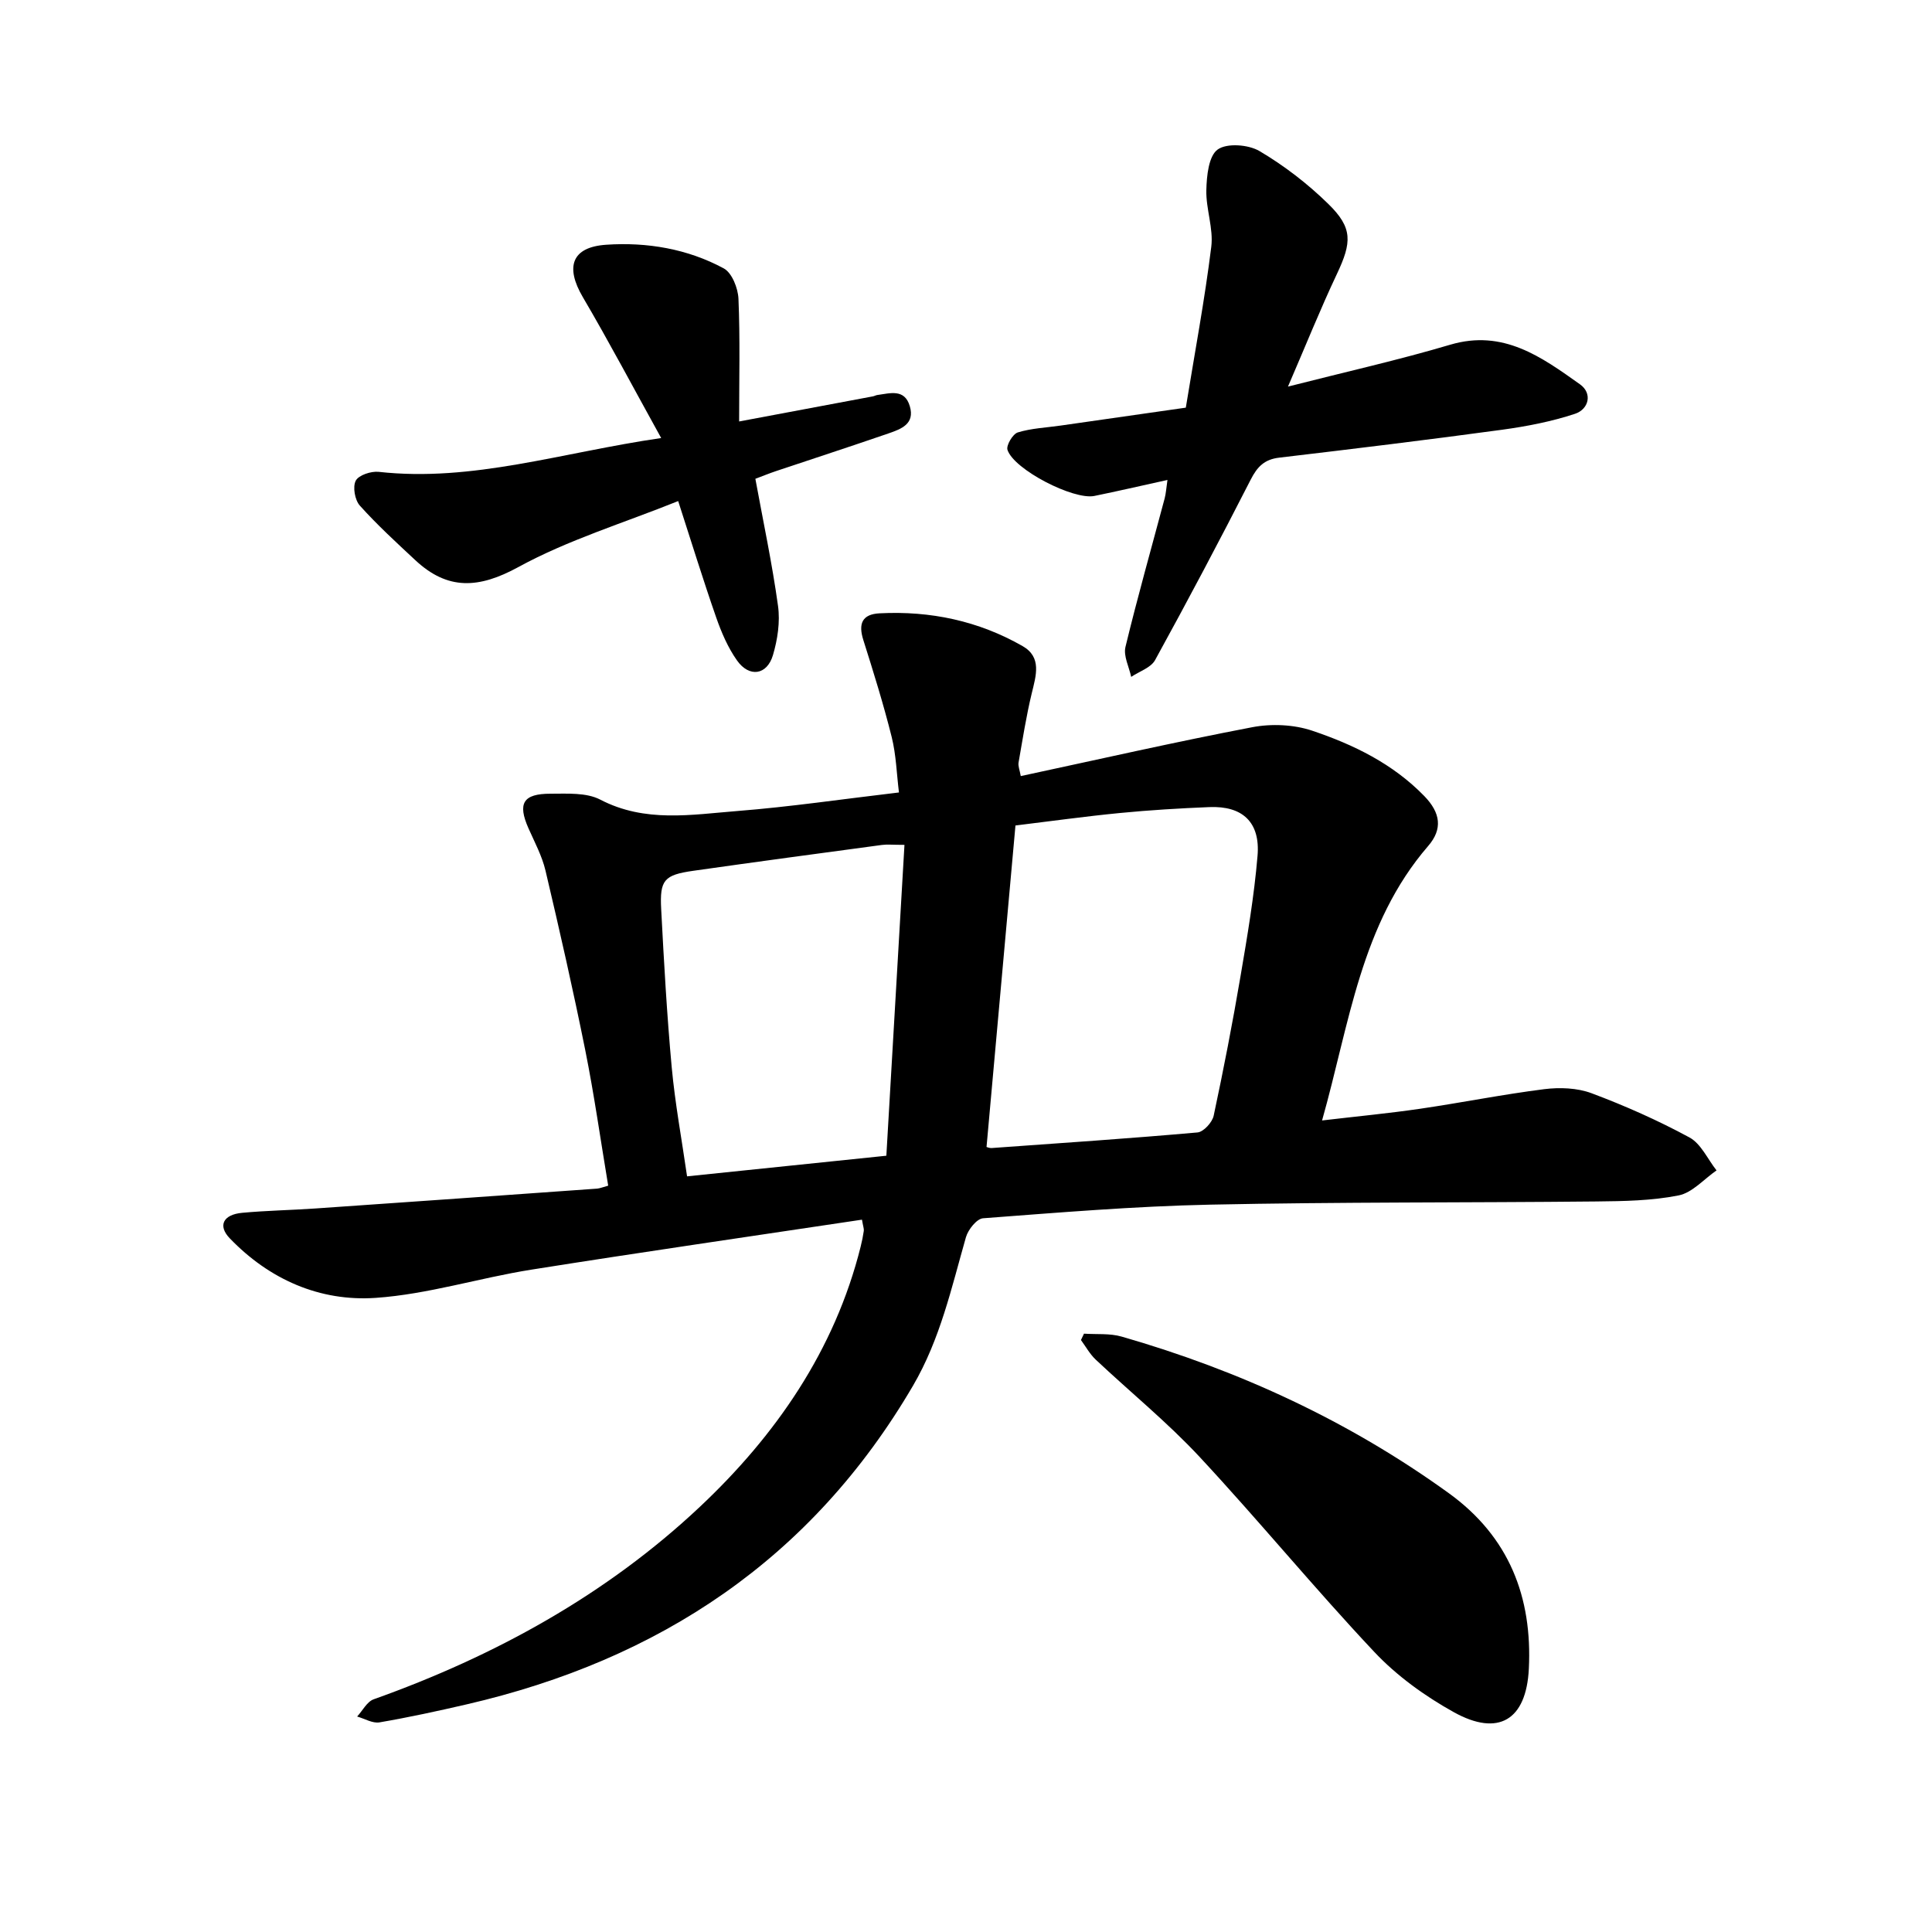 <svg enable-background="new 0 0 400 400" viewBox="0 0 400 400" xmlns="http://www.w3.org/2000/svg"><path d="m125.92 245.48c-1.58-9.46-2.9-18.84-4.76-28.11-2.5-12.42-5.31-24.79-8.22-37.12-.72-3.04-2.26-5.9-3.54-8.79-2.26-5.13-1.12-7.14 4.6-7.13 3.46 0 7.4-.27 10.27 1.22 9.28 4.84 18.9 3.11 28.41 2.36 10.89-.86 21.71-2.46 33.44-3.84-.48-3.86-.58-7.78-1.51-11.5-1.69-6.76-3.77-13.43-5.87-20.07-1.06-3.36-.27-5.34 3.39-5.52 10.5-.54 20.47 1.57 29.59 6.79 4.02 2.3 2.78 6.11 1.89 9.78-1.14 4.72-1.89 9.54-2.73 14.34-.12.71.23 1.51.46 2.79 16.1-3.45 31.96-7.07 47.93-10.12 3.98-.76 8.61-.56 12.43.73 8.55 2.88 16.66 6.82 23.18 13.52 3.38 3.48 3.84 6.83.81 10.34-13.97 16.17-16.28 36.73-21.97 56.83 7.12-.84 13.69-1.46 20.21-2.41 8.61-1.26 17.16-2.98 25.79-4.07 3.2-.4 6.82-.27 9.79.84 6.94 2.6 13.77 5.63 20.28 9.16 2.39 1.3 3.76 4.49 5.6 6.82-2.61 1.8-5.01 4.62-7.86 5.18-5.54 1.1-11.33 1.19-17.03 1.25-26.66.27-53.33.1-79.98.66-15.68.33-31.34 1.64-46.99 2.82-1.31.1-3.09 2.35-3.54 3.91-3 10.5-5.33 21.13-10.97 30.77-20.97 35.83-52.47 56.72-92.36 65.95-6 1.39-12.03 2.7-18.1 3.74-1.43.24-3.08-.78-4.62-1.21 1.13-1.22 2.04-3.08 3.43-3.57 25.08-8.94 48.17-21.64 67.51-39.83 15.69-14.75 27.94-32.39 33.31-53.89.27-1.07.49-2.16.65-3.26.06-.42-.13-.87-.38-2.32-22.88 3.44-45.69 6.73-68.46 10.35-10.78 1.71-21.38 5.09-32.2 5.84-11.57.8-22.03-3.8-30.23-12.33-2.53-2.63-1.35-4.92 2.57-5.28 5.05-.47 10.13-.55 15.19-.9 19.44-1.34 38.88-2.72 58.32-4.11.59-.06 1.17-.31 2.27-.61zm78.33-8.01c.16.04.62.25 1.06.22 14.21-1.02 28.43-1.97 42.62-3.23 1.25-.11 3.06-2.09 3.35-3.47 2.05-9.59 3.92-19.23 5.56-28.9 1.41-8.27 2.82-16.57 3.52-24.91.59-6.95-3.11-10.36-9.96-10.08-6.17.25-12.34.62-18.49 1.22-7.2.7-14.37 1.7-21.67 2.59-2.01 22.33-3.98 44.22-5.99 66.56zm-16.99-62.55c-2.51 0-3.61-.13-4.69.02-13.02 1.75-26.03 3.5-39.04 5.35-6.02.86-6.96 1.88-6.64 7.92.57 10.92 1.18 21.85 2.18 32.74.69 7.48 2.07 14.9 3.18 22.6 13.94-1.44 27.11-2.8 41.26-4.27 1.25-21.45 2.48-42.6 3.75-64.36z"/><path d="m241.71 99.37c-5.58 1.23-10.34 2.33-15.13 3.31-4.3.88-16.62-5.43-17.99-9.53-.31-.92 1.09-3.3 2.13-3.62 2.83-.87 5.9-.99 8.87-1.42 8.58-1.23 17.17-2.45 25.92-3.71 1.86-11.43 3.91-22.32 5.27-33.29.48-3.81-1.12-7.85-1.02-11.76.07-2.93.47-7.04 2.34-8.39 1.9-1.38 6.37-1.04 8.67.32 5.13 3.03 9.98 6.77 14.24 10.94 5.1 4.98 4.88 7.95 1.77 14.53-3.43 7.26-6.42 14.73-10.12 23.29 11.99-3.06 22.9-5.5 33.59-8.67 10.97-3.25 18.9 2.54 26.87 8.2 2.65 1.89 1.8 5.16-1.02 6.1-4.86 1.61-9.99 2.6-15.08 3.3-15.36 2.09-30.76 3.96-46.16 5.78-3.08.36-4.55 1.87-5.92 4.56-6.41 12.55-13 25-19.79 37.35-.87 1.59-3.26 2.34-4.95 3.48-.44-2.07-1.63-4.32-1.19-6.18 2.49-10.31 5.39-20.52 8.12-30.77.27-1.04.33-2.12.58-3.82z"/><path d="m136.89 90.69c-5.82-10.51-10.81-19.96-16.22-29.17-3.67-6.24-2.35-10.37 4.86-10.85 8.41-.57 16.81.84 24.32 4.9 1.69.91 2.94 4.08 3.04 6.27.35 8.21.14 16.44.14 25.42 10.18-1.91 18.94-3.55 27.71-5.2.31-.06.6-.24.91-.28 2.63-.35 5.64-1.36 6.72 2.33 1.08 3.65-1.78 4.71-4.35 5.6-7.77 2.68-15.58 5.22-23.37 7.83-1.32.44-2.61.97-4.26 1.59 1.63 8.89 3.48 17.56 4.69 26.31.46 3.31-.09 6.96-1.05 10.2-1.23 4.15-4.91 4.68-7.44 1.1-1.88-2.66-3.23-5.8-4.31-8.9-2.7-7.74-5.11-15.58-7.87-24.1-11.38 4.58-22.83 8.05-33.1 13.67-8.18 4.47-14.61 4.83-21.31-1.42-3.93-3.66-7.91-7.31-11.49-11.3-1.04-1.15-1.52-3.87-.86-5.16.59-1.16 3.18-2.01 4.75-1.84 19.46 2.16 37.85-4 58.49-7z"/><path d="m224.43 276.12c2.61.18 5.34-.1 7.8.61 24.37 7.01 47.08 17.5 67.72 32.41 12.52 9.04 17.32 21.56 16.58 36.37-.53 10.66-6.33 14.08-15.51 8.99-5.99-3.32-11.83-7.53-16.5-12.5-12.39-13.16-23.87-27.16-36.18-40.39-6.67-7.16-14.34-13.39-21.49-20.12-1.21-1.14-2.05-2.69-3.05-4.05.2-.45.42-.89.63-1.32z"/></svg>